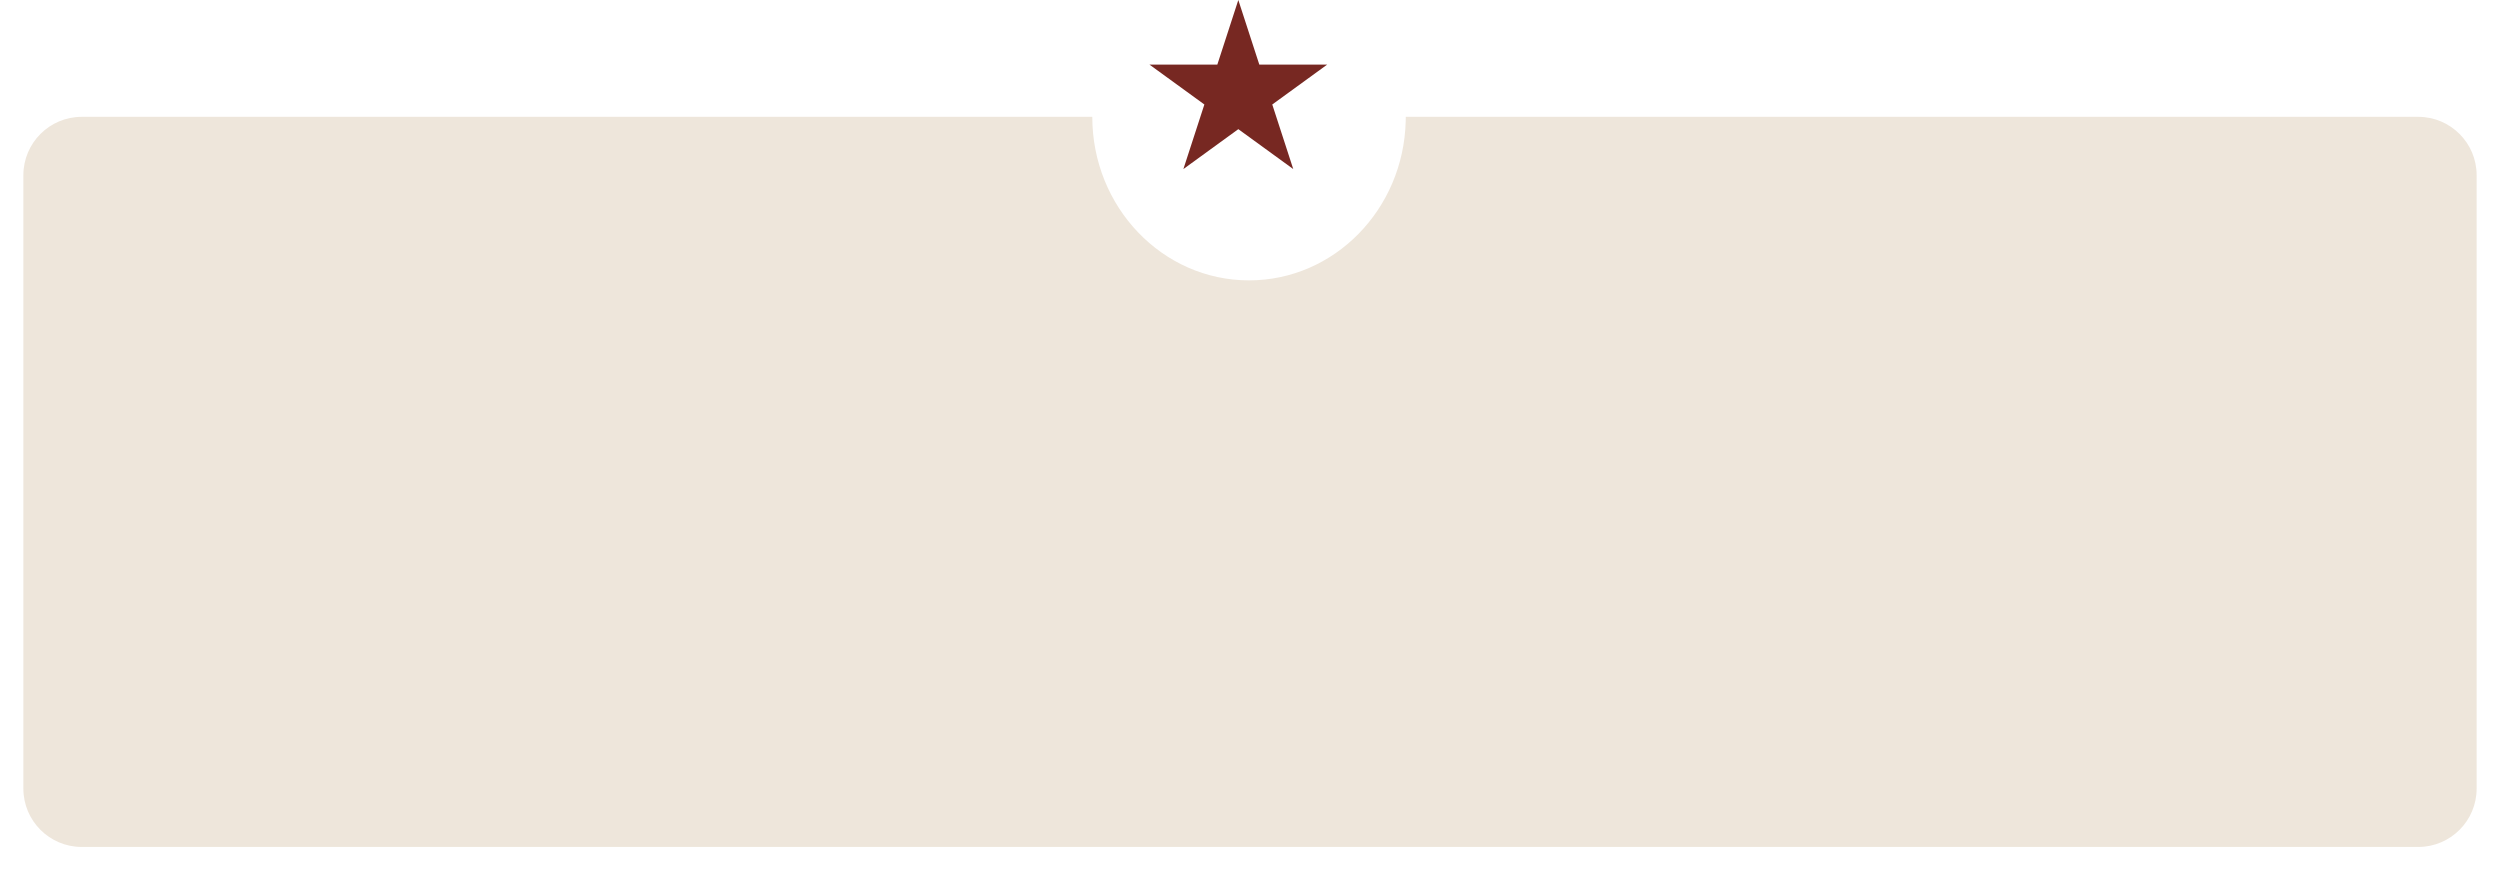 <?xml version="1.0" encoding="UTF-8"?> <svg xmlns="http://www.w3.org/2000/svg" width="428" height="149" viewBox="0 0 428 149" fill="none"><g filter="url(#filter0_d_155_529)"><path d="M412 16C417.523 16 422 20.477 422 26V131C422 136.523 417.523 141 412 141H12C6.477 141 2 136.523 2 131V26C2 20.477 6.477 16 12 16H185C185 31.464 197.014 44 211.833 44C226.421 44 238.291 31.853 238.658 16.723L238.667 16H412Z" fill="#EEE6DB"></path></g><path d="M212 0L215.592 11.056H227.217L217.812 17.889L221.405 28.944L212 22.111L202.595 28.944L206.188 17.889L196.783 11.056H208.408L212 0Z" fill="#772822"></path><defs><filter id="filter0_d_155_529" x="0" y="16" width="428" height="133" filterUnits="userSpaceOnUse" color-interpolation-filters="sRGB"><feFlood flood-opacity="0" result="BackgroundImageFix"></feFlood><feColorMatrix in="SourceAlpha" type="matrix" values="0 0 0 0 0 0 0 0 0 0 0 0 0 0 0 0 0 0 127 0" result="hardAlpha"></feColorMatrix><feOffset dx="2" dy="4"></feOffset><feGaussianBlur stdDeviation="2"></feGaussianBlur><feComposite in2="hardAlpha" operator="out"></feComposite><feColorMatrix type="matrix" values="0 0 0 0 0 0 0 0 0 0 0 0 0 0 0 0 0 0 0.25 0"></feColorMatrix><feBlend mode="normal" in2="BackgroundImageFix" result="effect1_dropShadow_155_529"></feBlend><feBlend mode="normal" in="SourceGraphic" in2="effect1_dropShadow_155_529" result="shape"></feBlend></filter></defs></svg> 